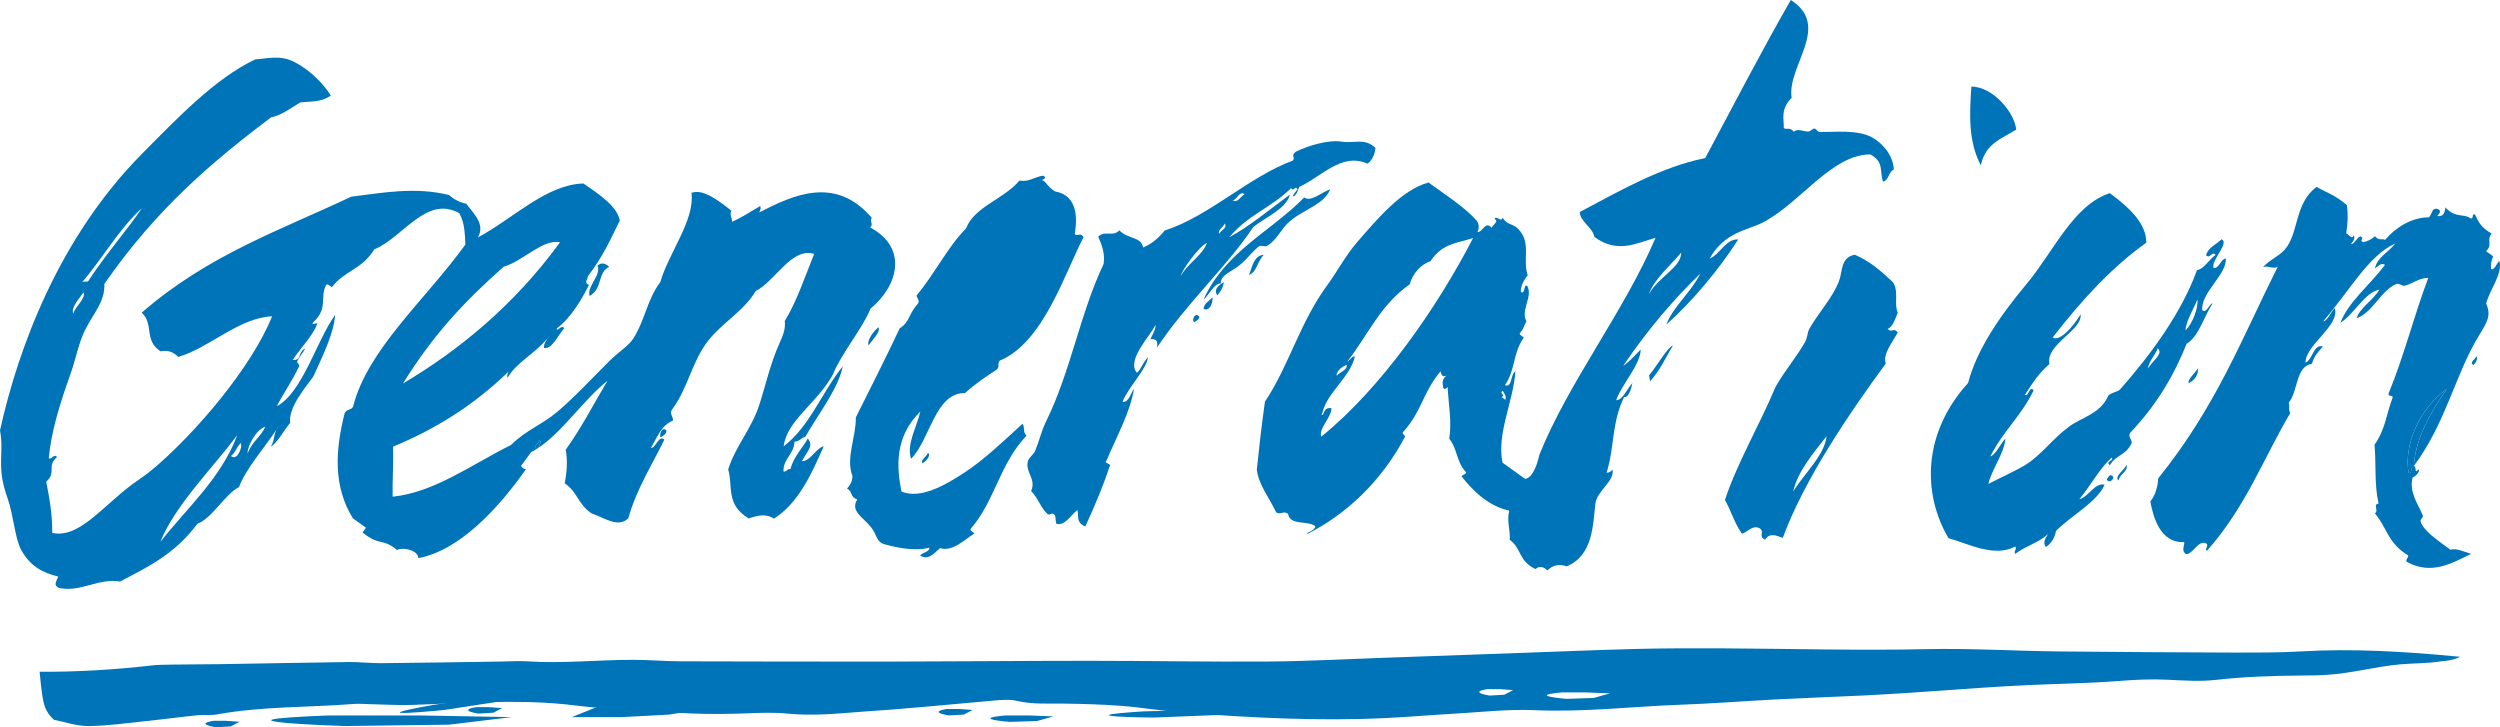 <?xml version="1.0" encoding="UTF-8"?>
<svg xmlns="http://www.w3.org/2000/svg" width="110" height="32" viewBox="0 0 110 32" fill="none">
  <g clip-path="url(#clip0_953_1223)">
    <path d="M109.973 11.478C110.133 12.049 109.543 12.737 109.391 13.358C109.621 13.883 109.449 14.155 109.062 14.784C108.042 16.45 107.616 18.618 106.21 20.502C106.264 19.348 106.933 18.14 107.667 17.111C106.421 17.992 105.76 19.636 105.979 20.809C106.159 20.863 106.026 20.595 106.21 20.498C106.354 20.545 106.206 20.89 106.421 20.646C106.507 20.758 106.233 20.999 106.155 21.007C105.995 21.655 106.37 22.129 106.604 22.681C106.643 22.763 106.487 22.848 106.503 22.926C106.604 23.334 107.23 23.757 107.82 24.188C108.101 24.107 108.421 24.285 108.73 24.367C107.855 24.806 106.987 25.288 105.956 24.751C105.752 24.678 106.006 24.53 105.952 24.433C105.049 23.885 105.026 23.201 104.498 22.596C104.682 22.421 104.385 22.207 104.658 22.157C104.463 21.318 104.557 20.428 104.478 19.57C104.979 18.847 104.998 18.206 105.268 17.519C105.323 17.336 105.072 17.495 105.096 17.317C105.795 15.615 106.167 14.038 106.843 12.228C106.417 12.228 106.163 12.488 105.784 12.578C105.725 12.589 105.534 12.453 105.444 12.492C104.764 12.772 104.392 13.766 103.689 14.003C103.834 13.541 104.4 13.23 104.693 12.745C104.06 12.846 103.568 13.844 102.978 14.201C103.333 13.277 104.252 12.566 104.94 11.653C104.768 11.544 104.639 11.715 104.498 11.812C104.588 11.315 105.123 11.082 105.389 10.713C104.189 11.268 103.431 12.737 102.22 14.139C102.415 14.12 102.556 13.723 102.732 13.556C102.962 14.341 101.446 15.153 101.442 15.957C101.763 15.825 101.782 15.134 102.208 15.242C101.942 15.557 101.825 15.662 101.727 16.004C100.993 16.128 101.133 17.196 100.7 17.724C100.758 17.868 100.676 18.035 100.774 18.171C99.594 20.16 98.808 22.328 97.097 24.243C96.999 24.153 97.187 24.017 97.093 23.924C96.733 23.71 96.514 24.375 96.19 24.386C95.967 24.239 96.116 24.033 96.108 23.85C95.041 23.92 94.729 22.7 94.615 22.063C94.838 21.795 94.94 21.403 94.963 21.046C97.503 17.903 98.675 14.827 100.215 11.746C100.012 11.843 99.77 11.676 99.566 11.754C99.981 11.331 100.344 11.265 100.629 10.853C101.133 10.138 101.001 8.903 101.931 8.223C102.337 8.464 102.724 8.565 103.267 9.027C103.318 9.431 103.306 9.843 103.232 10.266C103.349 10.317 103.498 10.566 103.568 10.352C103.627 10.468 103.564 10.597 103.443 10.74C103.599 10.744 103.709 10.445 103.853 10.402C104.072 10.461 103.771 10.6 103.99 10.655C104.17 10.62 104.342 10.53 104.502 10.395C104.678 10.612 104.795 10.476 104.943 10.554C105.401 10.018 106.104 9.559 106.874 9.563C107.046 9.373 106.983 9.159 107.233 9.186C107.448 9.26 107.351 9.385 107.237 9.505C107.511 9.544 107.566 9.373 107.597 9.128C108.042 9.614 108.414 9.385 108.691 9.602C108.879 9.656 108.718 9.412 108.898 9.431C109.031 9.734 109.176 10.033 109.637 10.278C109.387 10.562 109.695 10.76 109.387 11.051C109.492 11.125 109.594 11.199 109.699 11.276C109.617 11.474 109.582 11.661 109.605 11.843C109.762 11.902 109.852 11.579 109.973 11.478Z" fill="#0074B9"></path>
    <path d="M108.968 15.67C109.027 15.787 108.964 15.915 108.843 16.058C108.617 15.969 108.921 15.802 108.968 15.67Z" fill="#0074B9"></path>
    <path d="M107.667 17.111C106.936 18.136 106.264 19.348 106.209 20.502C106.026 20.599 106.159 20.867 105.979 20.813C105.76 19.636 106.421 17.993 107.667 17.111Z" fill="#0074B9"></path>
    <path d="M94.521 16.217C94.65 15.922 95.225 15.557 94.939 15.328C94.838 15.619 94.509 15.945 94.521 16.217ZM96.158 14.543C96.459 14.248 96.733 13.568 96.686 13.176C96.502 13.634 96.19 14.108 96.158 14.543ZM97.933 11.377C97.999 12.065 96.823 12.877 96.901 13.65C97.096 13.805 97.194 13.366 97.362 13.347C96.983 13.887 96.772 14.776 96.209 15.13C95.678 16.466 94.924 17.783 93.724 19.049C93.622 19.216 93.814 19.34 93.794 19.496C93.517 20.071 93.13 19.977 92.833 20.471C92.626 20.296 93.028 20.277 92.919 20.133C92.415 20.564 91.973 21.384 91.493 21.962C91.883 21.881 92.18 21.209 92.602 21.329C92.274 22.091 91.117 22.697 90.465 23.357C90.418 23.625 90.293 23.881 90.023 24.068C89.879 23.905 89.972 23.707 90.117 23.501C89.656 23.905 89.148 24.01 88.675 24.367C88.577 24.278 88.769 24.142 88.671 24.048C87.741 24.53 86.67 23.947 85.733 23.679C84.564 21.687 84.615 19.03 86.596 16.851C86.971 15.406 87.98 13.918 89.156 12.512C90.379 11.047 91.227 9.016 92.833 8.499C93.74 9.167 94.447 9.866 94.435 10.678C92.915 11.774 91.676 13.106 90.316 14.85C90.629 15.044 91.203 14.396 91.547 13.832C91.629 14.543 89.992 15.149 90.176 16.015C89.679 16.454 89.496 16.769 89.093 17.375C89.249 17.488 89.3 16.936 89.48 17.177C88.921 18.327 88.136 18.96 87.573 20.086C87.823 20.001 88.011 19.531 88.237 19.298C88.198 19.931 87.639 20.642 87.487 21.294C88.019 21.015 88.495 20.813 89.035 20.506C89.785 20.075 90.285 19.325 91.035 18.773C91.579 18.369 92.43 18.206 92.766 17.406C92.931 17.255 93.114 17.27 93.278 17.142C94.72 15.507 96.002 13.716 96.666 11.89C96.995 11.809 97.057 11.572 97.487 11.21C97.315 11.024 97.241 11.416 97.069 11.23C97.143 10.896 97.518 10.76 97.749 10.527C98.105 10.694 97.307 11.416 97.389 11.777C97.608 11.882 97.729 11.373 97.933 11.377Z" fill="#0074B9"></path>
    <path d="M96.702 16.202C96.749 16.49 96.553 16.738 96.296 16.863C96.257 16.668 96.597 16.416 96.702 16.202Z" fill="#0074B9"></path>
    <path d="M93.572 20.448C93.634 20.766 93.283 20.828 93.216 21.143C93.009 20.96 93.486 20.673 93.572 20.448Z" fill="#0074B9"></path>
    <path d="M92.903 20.918C93.126 20.995 92.81 21.337 92.696 21.089C92.763 21.007 92.817 20.871 92.903 20.918Z" fill="#0074B9"></path>
    <path d="M86.741 3.807C87.726 3.826 88.648 4.984 88.714 5.702C88.062 6.114 87.362 6.304 87.155 7.275C86.588 6.188 86.663 4.999 86.741 3.807Z" fill="#0074B9"></path>
    <path d="M78.902 21.625C79.398 20.817 80.274 20.044 80.371 19.193C79.785 19.935 79.094 20.747 78.902 21.625ZM83.287 12.415C83.568 12.83 83.318 13.327 83.501 13.759C83.408 13.976 83.302 14.376 83.056 14.47C83.228 14.668 83.322 14.388 83.501 14.629C83.244 15.099 82.833 15.588 82.974 15.996C81.321 18.245 79.367 21.147 78.441 23.668C78.16 23.563 77.874 23.427 77.663 23.742C77.335 23.61 77.687 23.373 77.398 23.233C77.112 23.097 76.901 23.404 76.647 23.485C76.307 23.004 76.178 22.491 75.897 21.997C76.432 20.374 77.437 18.672 78.124 17.021C78.543 16.287 79.074 15.678 79.433 15.029C79.535 14.838 79.519 14.625 79.621 14.45C80.043 13.716 80.625 13.118 80.915 12.372C81.087 11.921 80.973 11.335 81.61 11.207C82.31 11.517 82.716 11.886 83.287 12.415Z" fill="#0074B9"></path>
    <path d="M58.82 16.536C58.933 16.369 59.3 16.287 59.254 16.058C59.117 16.093 58.773 16.311 58.82 16.536ZM64.818 10.469C64.173 10.702 63.489 10.667 62.938 11.494C62.528 11.626 62.145 12.042 62.032 12.508C60.731 13.417 60.215 14.703 59.277 15.915C59.394 15.856 59.484 15.67 59.613 15.678C59.445 16.555 58.366 17.301 58.194 18.148C58.151 18.203 58.124 18.296 58.21 18.237C58.312 17.985 58.355 17.95 58.581 17.954C58.601 18.35 58.015 18.836 58.132 19.216C60.762 17.095 63.251 13.514 64.818 10.469ZM66.233 17.589C66.307 17.437 66.178 17.321 66.123 17.192C65.936 17.317 66.264 17.356 66.076 17.476C66.127 17.511 66.178 17.55 66.233 17.589ZM72.548 12.939C73.044 12.112 73.962 11.781 73.974 11.11C73.521 11.669 72.821 12.224 72.548 12.939ZM83.329 7.458C83.075 7.575 83.13 7.916 82.856 7.99C82.692 7.586 82.923 7.124 82.294 6.794C80.602 6.798 79.246 8.891 77.612 9.765C76.901 10.146 75.904 10.177 75.225 11.374C75.67 11.21 75.928 10.5 76.483 10.535C75.627 11.871 74.463 13.261 73.318 14.283C73.63 13.467 74.369 12.916 74.818 12.034C73.65 13.161 72.516 14.481 71.422 16.093C71.692 15.926 71.938 15.627 72.192 15.379C72.169 16.066 71.371 16.882 71.11 17.608C71.391 17.62 71.586 17.111 71.825 16.855C71.79 17.049 71.665 17.523 71.461 17.464C70.903 18.622 71.043 19.671 70.692 20.793C70.785 20.813 70.871 20.755 70.95 20.661C71.047 21.162 70.332 21.543 70.203 22.106C70.086 23.074 70.109 24.429 68.937 24.919C68.628 24.814 68.339 24.845 68.085 25.097C67.882 24.907 67.714 24.907 67.561 25.039C66.796 24.67 66.971 24.153 66.428 23.75C66.459 23.314 66.284 22.914 66.409 22.468C65.483 22.27 64.791 21.578 64.31 20.96C64.373 20.863 64.455 20.898 64.517 20.79C64.068 20.323 64.146 19.78 63.767 19.302C63.884 18.552 63.743 17.837 63.697 17.115C63.771 16.897 63.575 17.247 63.501 17.053C63.486 16.886 63.407 16.73 63.646 16.524C63.462 16.614 63.427 16.497 63.384 16.338C62.599 17.27 62.575 18.082 61.723 19.026C61.68 19.108 61.868 19.158 61.805 19.244C60.742 21.248 59.167 22.658 57.557 23.477C57.354 23.454 57.823 23.408 57.878 23.155C57.514 22.879 56.772 23.147 56.674 22.607C56.483 22.46 56.342 22.658 56.155 22.549C55.861 21.924 55.377 21.326 55.299 20.665C55.404 19.671 55.514 18.676 55.658 17.674C56.749 16.031 57.178 14.194 58.452 12.473C58.831 11.956 59.218 11.226 59.699 10.674C60.578 9.661 61.657 8.359 62.853 8.029C63.615 8.585 64.466 9.125 64.978 9.715C65.088 9.866 65.08 10.034 65.014 10.212C65.232 10.228 65.361 9.692 65.631 10.026C65.678 9.894 65.979 9.727 65.756 9.637C65.85 9.455 66.034 9.804 66.12 9.583C66.331 9.925 66.553 9.816 66.799 10.072C67.393 10.682 66.983 11.389 67.218 12.116C67.003 12.38 66.905 12.624 66.917 12.854C67.139 12.943 67.022 12.481 67.198 12.578C67.464 13.056 66.882 13.665 67.167 14.143C67.042 14.318 67.065 14.466 66.874 14.648C66.838 14.73 66.975 14.784 67.046 14.85C66.545 15.584 66.702 16.218 66.217 16.952C66.553 17.053 66.44 16.509 66.678 16.33C66.596 17.655 65.842 19.088 66.112 20.358C66.444 20.599 66.772 20.836 67.108 21.073C67.475 21.007 67.663 20.327 67.73 20.017C69.003 16.839 71.469 13.697 72.845 10.461C71.989 10.706 71.164 11.172 70.148 10.422C70.102 10.034 69.504 9.727 69.511 9.327C71.321 8.367 73.126 7.334 75.029 6.957C76.256 4.661 77.518 2.226 78.796 0C80.606 1.158 78.613 2.902 78.832 4.304C78.335 4.809 78.495 5.213 78.488 5.64C78.64 5.718 78.757 5.578 78.929 5.799C79.109 5.632 79.324 5.792 79.578 5.788C79.652 5.788 79.75 5.656 79.836 5.656C79.91 5.66 79.976 5.803 80.047 5.807C80.684 5.819 81.719 5.691 82.36 6.04C82.95 6.37 83.306 6.938 83.329 7.458Z" fill="#0074B9"></path>
    <path d="M73.607 15.204C73.286 15.728 73.087 16.233 72.603 16.781C72.587 16.691 72.571 16.602 72.56 16.513C72.888 16.132 73.38 15.262 73.607 15.204Z" fill="#0074B9"></path>
    <path d="M51.946 12.151C52.286 11.56 52.915 11.23 53.107 10.686C52.727 10.861 52.005 11.894 51.946 12.151ZM53.646 10.282C53.779 10.065 54.002 10.057 53.896 9.832C53.837 9.975 53.556 10.158 53.646 10.282ZM54.76 8.55C54.545 8.367 54.427 8.794 54.244 8.814C54.455 8.954 54.588 8.627 54.76 8.55ZM60.52 6.506C60.5 6.74 60.383 7.074 60.168 7.202C59.031 6.693 58.151 7.777 57.171 8.22C57.096 8.352 57.112 8.472 56.956 8.62C56.76 8.732 57.038 8.398 57.093 8.324C56.971 8.138 56.928 8.464 56.807 8.278C55.924 9.152 54.947 9.42 54.087 10.441C54.998 9.948 55.869 9.21 56.756 8.561C56.592 9.21 55.635 9.571 55.131 10.006C54.013 11.696 52.169 13.382 50.91 15.293C50.942 15.052 50.918 14.893 50.621 14.924C50.703 14.714 50.864 14.489 50.844 14.295C50.594 14.807 49.562 15.837 50.016 16.396C50.152 16.357 50.293 15.926 50.512 15.72C50.453 16.245 49.675 16.987 49.386 17.686C49.672 17.717 49.738 17.317 49.898 17.103C49.734 18.125 49.132 19.209 48.683 20.273C48.542 20.386 48.96 20.413 48.82 20.525C48.542 21.392 48.159 22.277 47.753 23.167C47.319 22.977 47.483 22.689 47.405 22.44C47.104 22.681 46.839 23.163 46.479 23.043C46.44 22.926 46.459 22.798 46.42 22.681C46.264 22.464 46.19 22.774 46.03 22.557C45.748 22.25 45.67 21.912 45.369 21.605C45.619 21.069 45.057 20.731 45.244 20.25C45.299 20.11 45.486 19.993 45.549 19.834C45.721 19.411 45.83 18.941 46.037 18.521C47.116 16.33 47.514 13.817 48.558 11.618C48.624 11.195 48.503 10.803 48.319 10.418C48.597 10.115 48.972 10.445 49.25 10.134C49.613 10.527 50.211 10.399 50.297 10.888C50.633 10.756 50.95 10.507 51.246 10.142C53.189 9.525 54.955 7.773 56.885 7.066C57.003 6.926 56.784 6.841 57.01 6.681C57.487 6.429 58.445 6.137 59.027 6.231C59.601 6.324 60.031 6.052 60.52 6.506Z" fill="#0074B9"></path>
    <path d="M58.534 8.328C58.206 9.105 57.12 9.249 56.522 9.971C56.338 10.193 56.076 10.647 55.729 10.83C55.666 10.861 55.478 10.783 55.404 10.834C55.174 10.985 54.885 11.385 54.56 11.653C54.177 11.968 53.697 12.092 53.716 12.473C53.419 12.461 53.208 12.974 52.95 13.188C53.923 11.051 55.901 10.2 57.386 8.689C57.679 8.907 58.151 8.452 58.534 8.328Z" fill="#0074B9"></path>
    <path d="M55.604 11.214C55.291 11.544 55.319 11.952 54.955 12.096C55.084 11.816 55.151 11.234 55.604 11.214Z" fill="#0074B9"></path>
    <path d="M53.841 12.407C53.845 12.589 53.732 12.791 53.564 13.001C53.38 12.706 53.63 12.574 53.841 12.407Z" fill="#0074B9"></path>
    <path d="M53.349 13.079C53.38 13.281 53.244 13.716 52.966 13.596C52.943 13.37 53.22 13.238 53.349 13.079Z" fill="#0074B9"></path>
    <path d="M52.685 13.868C52.911 13.957 52.614 14.159 52.548 14.167C52.423 14.116 52.552 13.805 52.685 13.868Z" fill="#0074B9"></path>
    <path d="M47.288 10.305C47.429 10.422 47.519 10.204 47.679 10.43C46.874 11.952 45.92 15.075 43.994 15.864C43.869 16.004 43.994 16.109 43.869 16.252C43.392 16.563 42.919 16.878 42.458 17.297C41.145 17.262 40.918 19.368 40.086 20.187C39.875 19.546 40.336 18.801 40.496 18.105C39.351 19.232 39.453 20.56 39.664 21.628C40.481 21.966 41.536 21.388 42.454 20.782C43.286 20.234 44.142 19.426 44.99 18.645C45.111 18.812 44.99 19.014 45.166 19.17C43.986 20.401 43.767 22.067 42.708 23.268C42.669 23.349 42.806 23.404 42.88 23.47C42.388 23.773 41.927 24.282 41.36 24.118C41.09 24.355 40.828 24.678 40.481 24.437C40.617 24.305 40.907 24.274 40.891 24.099C40.356 24.243 39.598 24.142 38.918 23.948C38.546 23.839 38.597 23.544 38.335 23.209C37.956 22.736 37.405 22.491 37.718 21.978C37.37 21.846 37.542 21.64 37.269 21.496C37.456 21.298 37.499 21.123 37.511 20.956C37.198 20.148 37.675 19.22 37.655 18.369C38.3 17.076 39.062 15.573 39.586 14.446C40.035 14.166 39.953 13.852 40.387 13.358C40.489 13.219 40.34 13.122 40.328 13.001C41.157 12.007 41.673 10.9 42.505 10.049C42.888 9.078 44.15 8.783 44.861 7.94C45.233 8.037 45.545 7.769 45.897 7.73C46.096 7.819 45.901 7.897 45.834 7.924C46.002 7.936 46.069 8.208 46.425 8.425C47.444 8.596 47.398 9.661 47.288 10.305Z" fill="#0074B9"></path>
    <path d="M40.832 19.927C40.989 20.044 40.703 20.355 40.578 20.378C40.492 20.257 40.774 20.075 40.832 19.927Z" fill="#0074B9"></path>
    <path d="M38.652 14.399C38.757 14.625 38.382 14.932 38.222 15.2C38.124 14.963 38.468 14.539 38.652 14.399Z" fill="#0074B9"></path>
    <path d="M3.224 13.805C3.29 13.506 3.787 13.137 3.677 12.865C3.439 13.192 3.118 13.533 3.224 13.805ZM7.054 23.847C8.261 22.308 9.719 21.054 10.438 19.15C9.332 20.622 7.698 22.238 7.054 23.847ZM10.164 20.063C10.438 20.32 10.703 19.613 10.586 19.496C10.352 19.764 10.375 19.896 10.164 20.063ZM10.891 19.951C11.133 19.368 11.442 19.271 11.676 18.773C11.278 18.894 10.891 19.605 10.891 19.951ZM24.639 10.663C23.912 10.488 22.978 11.51 22.161 11.735C20.402 13.3 19.078 14.707 17.73 16.874C20.137 15.448 22.603 13.463 24.639 10.663ZM12.161 18.906C12.204 18.843 12.239 18.785 12.274 18.727C12.223 18.785 12.188 18.847 12.161 18.906ZM12.161 18.906C11.661 19.675 10.797 20.646 10.52 21.427C9.879 21.765 9.347 22.794 8.691 23.043C7.644 24.437 6.456 24.958 5.287 25.587C4.345 25.42 3.537 26.08 2.591 25.866C2.317 25.742 2.505 25.544 2.56 25.369C1.872 25.202 1.321 24.907 0.934 24.2C0.657 23.695 0.586 22.639 0.344 21.955C0.234 21.652 0.113 21.26 0.066 20.809C0 20.09 0.133 19.593 0 18.937C0.817 15.254 2.618 10.438 6.237 6.778C7.749 5.256 9.457 3.446 11.239 2.61C11.708 2.591 12.298 2.401 12.927 2.715C13.615 3.061 14.216 3.659 14.556 4.203C14.138 4.506 13.669 4.455 13.212 4.506C12.786 4.758 12.376 5.081 11.923 5.166C9.394 7.074 6.897 9.163 4.592 12.492C4.623 13.269 4.138 13.743 3.751 14.505C3.458 15.079 3.333 15.814 3.091 16.486C2.634 17.76 2.247 19.018 2.145 20.164C2.282 20.238 2.36 19.943 2.509 20.11C2.032 20.521 2.509 20.782 2.032 21.194C2.184 21.932 2.306 22.681 2.298 23.447C3.447 23.699 4.431 22.367 5.772 21.345C6.03 21.151 6.397 20.929 6.85 20.537C8.601 19.034 11.051 16.198 11.973 13.918C10.512 13.98 9.25 15.285 7.847 15.705C7.554 15.421 7.308 15.414 7.065 15.46C6.315 14.963 6.788 14.279 6.237 13.755C9.175 11.203 12.345 10.127 15.451 8.655C16.862 8.48 18.261 8.212 19.758 8.581C20.031 8.822 20.277 8.911 20.516 8.965C20.871 9.431 21.352 9.874 21.028 10.445C22.571 9.63 24.006 8.13 25.666 8.072C26.417 8.581 27.159 9.094 27.272 9.703C26.854 10.539 26.577 11.218 25.858 12.17C25.881 12.29 25.659 12.446 25.916 12.531C25.631 13.106 25.135 13.984 24.502 14.446C24.467 14.664 24.713 14.248 24.826 14.442C24.537 14.765 24.295 15.375 23.943 15.312C23.908 15.149 24.029 14.963 24.185 14.773C23.579 15.553 22.692 15.957 22.341 16.618C22.294 16.536 22.325 16.439 22.388 16.338C20.766 17.911 19.054 18.925 17.296 19.651C17.319 20.382 17.261 21.124 17.276 21.854C19.105 21.671 20.766 20.432 22.485 19.578C23.122 18.941 23.888 18.661 24.529 18.113C25.358 17.402 25.924 16.769 26.819 15.88C27.222 15.476 27.655 15.227 27.87 14.889C28.374 14.101 28.48 13.164 29.054 12.411C29.426 11.117 30.574 9.699 30.426 8.484C30.938 8.305 31.559 8.787 32.177 9.264C32.091 9.447 32.22 9.595 32.212 9.762C32.63 9.567 33.036 9.315 33.447 9.066C33.49 9.152 33.462 9.249 33.4 9.35C34.881 8.589 36.757 7.703 38.359 9.587C38.242 9.746 38.456 9.847 38.288 10.01C39.949 10.892 39.539 12.555 38.3 13.584C37.952 14.458 37.042 15.507 36.632 16.505C35.952 17.736 34.611 18.513 34.482 19.636C35.631 18.762 36.135 17.301 37.081 16.117C36.886 17.092 36.034 18.175 35.436 19.216C35.272 19.247 35.135 19.461 34.959 19.426C34.92 20.036 34.467 20.149 34.471 20.739C34.588 20.801 34.662 20.584 34.783 20.646C34.885 20.121 35.408 19.593 35.541 19.29C35.819 19.628 35.526 19.83 35.283 20.292C35.643 20.312 35.901 19.717 36.245 19.636C35.713 20.832 35.154 22.114 34.056 22.821C33.646 22.565 33.298 22.705 32.939 22.809C31.923 22.203 32.259 21.388 32.04 20.657C32.345 19.663 33.06 18.878 33.404 17.83C33.701 16.913 33.896 15.981 34.31 15.075C34.451 14.765 34.572 14.458 34.529 14.124C35.045 13.293 35.436 12.131 35.823 11.172C34.83 10.869 34.123 12.356 33.251 12.807C32.704 13.739 31.641 14.271 31.028 15.169C30.414 16.066 30.235 17.123 29.578 18.008C29.433 18.199 29.637 18.335 29.609 18.506C29.093 18.723 28.941 19.189 28.64 19.714C28.859 19.717 28.98 19.123 29.23 19.345C28.769 20.312 27.984 21.547 27.648 22.802C27.194 23.252 26.592 22.774 26.034 22.592C25.42 22.184 25.436 21.675 24.846 21.264C24.947 20.759 24.979 20.265 24.892 19.791C25.623 18.762 26.123 17.767 26.729 16.754C25.678 17.585 24.724 19.038 23.654 19.729C23.759 19.601 23.81 19.477 23.755 19.372C23.709 19.496 23.419 19.663 23.619 19.752C23.537 19.803 23.458 19.849 23.372 19.892C23.236 20.083 23.095 20.273 22.954 20.459C22.864 20.51 23.087 20.681 23.15 20.634C21.919 22.386 20.223 24.212 18.41 24.558C18.378 24.188 17.714 24.068 17.468 24.2C16.811 23.652 16.718 24.052 15.951 23.427C16.002 23.357 16.053 23.287 16.104 23.221C15.912 23.081 15.717 22.945 15.526 22.806C14.65 21.384 14.756 19.807 15.162 18.187C15.268 17.973 15.42 18.07 15.533 17.903C16.159 15.382 18.71 13.207 20.477 10.76C20.453 10.29 20.449 9.816 20.211 9.381C18.753 8.569 17.722 10.465 16.471 10.97C15.905 11.879 15.193 11.879 14.6 12.636C14.514 12.582 14.42 12.465 14.349 12.539C14.056 13.102 14.459 13.561 13.775 14.186C13.658 14.38 14.052 14.104 13.935 14.299C13.755 14.788 13.204 15.328 12.88 15.837C13.29 15.868 13.107 15.491 13.408 15.344C13.49 15.301 13.107 15.79 13.079 15.899C13.052 15.988 13.204 16.023 13.161 16.117C12.857 16.769 12.376 17.457 12.184 17.872C13.31 17.274 13.943 14.959 14.748 13.852C14.674 14.718 14.201 15.647 13.787 16.567C13.251 17.278 12.696 17.989 12.767 18.607C12.481 18.937 12.223 19.473 11.911 19.655C12.079 19.391 12.04 19.162 12.161 18.906ZM3.603 12.426C3.685 12.352 3.791 12.422 3.88 12.372C4.685 11.141 5.619 10.088 6.245 9.16C5.264 10.026 4.42 11.502 3.603 12.426Z" fill="#0074B9"></path>
    <path d="M29.246 18.886C29.472 18.976 29.136 19.228 29.066 19.236C29.007 19.162 29.085 18.843 29.246 18.886Z" fill="#0074B9"></path>
    <path d="M26.288 11.688C26.436 11.556 26.608 11.552 26.807 11.743C26.276 11.983 26.541 12.675 25.944 13.024C25.799 12.62 26.483 12.088 26.288 11.688Z" fill="#0074B9"></path>
    <path d="M23.752 19.375C23.806 19.48 23.755 19.605 23.65 19.733C23.638 19.741 23.626 19.744 23.615 19.756C23.415 19.663 23.705 19.5 23.752 19.375Z" fill="#0074B9"></path>
    <path d="M23.65 19.733C23.646 19.741 23.638 19.752 23.627 19.76C23.623 19.756 23.619 19.756 23.615 19.756C23.627 19.745 23.638 19.741 23.65 19.733Z" fill="#0074B9"></path>
    <path d="M12.161 18.906C12.188 18.851 12.228 18.789 12.274 18.727C12.239 18.785 12.204 18.844 12.161 18.906Z" fill="#0074B9"></path>
    <path d="M70.844 30.508L70.121 30.71L68.917 30.749C68.917 30.749 67.135 30.605 68.726 30.466H69.785L70.844 30.508ZM66.577 30.365L66.19 30.567L65.545 30.605C65.545 30.605 64.588 30.462 65.443 30.322H66.014L66.577 30.365ZM108.253 28.9C105.729 28.655 103.478 28.531 101.219 28.663C100.254 28.718 99.281 28.714 98.308 28.714C95.74 28.706 93.173 28.687 90.606 28.663C88.659 28.644 86.721 28.52 84.771 28.562C81.782 28.628 78.781 28.543 75.783 28.527C74.498 28.523 73.216 28.52 71.93 28.555C70.144 28.601 68.359 28.679 66.573 28.741C64.67 28.811 62.767 28.877 60.863 28.943C59.191 29.001 57.522 29.095 55.85 29.106C53.208 29.126 50.566 29.075 47.925 29.075C45.006 29.075 42.09 29.106 39.171 29.11C36.096 29.114 33.024 29.106 29.949 29.098C29.25 29.095 28.546 29.032 27.847 29.032C26.291 29.032 24.744 29.203 23.185 29.098C22.837 29.075 22.485 29.102 22.134 29.106C20.344 29.133 18.558 29.164 16.768 29.18C16.303 29.184 15.834 29.126 15.369 29.129C13.466 29.153 11.559 29.195 9.656 29.223C8.956 29.234 8.257 29.23 7.561 29.242C7.249 29.246 6.936 29.25 6.631 29.285C5.021 29.467 3.403 29.568 1.743 29.557C1.782 29.922 1.809 30.271 1.864 30.617C1.919 30.971 1.989 31.324 2.372 31.67C2.817 31.755 3.349 31.946 3.876 31.946C4.724 31.942 5.572 31.817 6.416 31.728C7.186 31.65 7.948 31.546 8.718 31.468C8.988 31.441 9.273 31.483 9.531 31.437C11.512 31.072 13.548 31.134 15.553 30.975C15.783 30.955 16.018 30.978 16.252 30.982C16.874 30.994 17.495 31.037 18.112 31.017C20.363 30.947 22.61 30.765 24.869 30.99C25.756 31.079 26.635 31.239 27.534 31.13C27.683 31.11 27.843 31.145 27.999 31.169C29.621 31.413 31.25 31.452 32.888 31.386C33.47 31.363 34.06 31.34 34.638 31.398C35.776 31.511 36.889 31.394 38.007 31.309C39.625 31.208 41.684 31.006 43.798 30.819C44.103 30.796 44.435 30.765 44.724 30.835C45.42 30.998 46.112 30.951 46.811 30.959C47.667 30.971 48.523 30.994 49.371 31.06C50.301 31.134 51.219 31.297 52.149 31.363C55.099 31.581 58.058 31.74 61.016 31.592C61.985 31.546 62.95 31.46 63.919 31.406C65.119 31.34 66.326 31.196 67.522 31.247C69.675 31.344 71.79 31.087 73.923 31.009C75.318 30.959 76.71 30.85 78.105 30.776C79.421 30.71 80.742 30.66 82.063 30.598C82.759 30.563 83.458 30.52 84.154 30.474C85.197 30.404 86.24 30.326 87.284 30.256C87.94 30.213 88.597 30.174 89.257 30.143C90.574 30.085 91.895 30.066 93.208 29.965C93.947 29.906 94.674 29.871 95.416 29.91C96.115 29.945 96.827 29.992 97.511 29.914C98.745 29.774 99.984 29.735 101.227 29.724C101.614 29.72 102.005 29.72 102.391 29.693C103.513 29.619 104.466 29.339 105.58 29.234C106.252 29.172 106.76 29.203 107.456 29.091C107.577 29.083 107.925 29.063 108.253 28.9Z" fill="#0074B9"></path>
    <path d="M44.236 31.48H45.295L46.354 31.522L45.631 31.724L44.427 31.763C44.427 31.767 42.649 31.623 44.236 31.48Z" fill="#0074B9"></path>
    <path d="M19.07 31.014L21.477 30.68L23.888 30.388L22.274 30.819L19.547 31.239C19.547 31.235 15.482 31.654 19.07 31.014Z" fill="#0074B9"></path>
    <path d="M50.297 31.301L52.724 31.239L55.155 31.219L53.505 31.464L50.747 31.573C50.747 31.573 46.659 31.538 50.297 31.301Z" fill="#0074B9"></path>
    <path d="M29.468 31.441L27.315 31.553H25.158L26.6 30.974L29.039 30.749C29.043 30.749 32.677 30.916 29.468 31.441Z" fill="#0074B9"></path>
    <path d="M14.447 31.48H18.484L22.521 31.553L19.766 31.884L15.178 31.946C15.182 31.95 8.39 31.716 14.447 31.48Z" fill="#0074B9"></path>
    <path d="M41.653 31.196H42.223L42.794 31.238L42.407 31.441L41.762 31.479C41.758 31.479 40.801 31.34 41.653 31.196Z" fill="#0074B9"></path>
    <path d="M20.954 31.114H21.524L22.095 31.157L21.708 31.359L21.063 31.398C21.055 31.402 20.098 31.258 20.954 31.114Z" fill="#0074B9"></path>
    <path d="M9.398 31.716H9.969L10.54 31.759L10.153 31.961L9.508 32C9.5 32 8.543 31.856 9.398 31.716Z" fill="#0074B9"></path>
  </g>
  <defs>
    <clipPath id="clip0_953_1223">
      <rect width="110" height="32" fill="white"></rect>
    </clipPath>
  </defs>
</svg>

